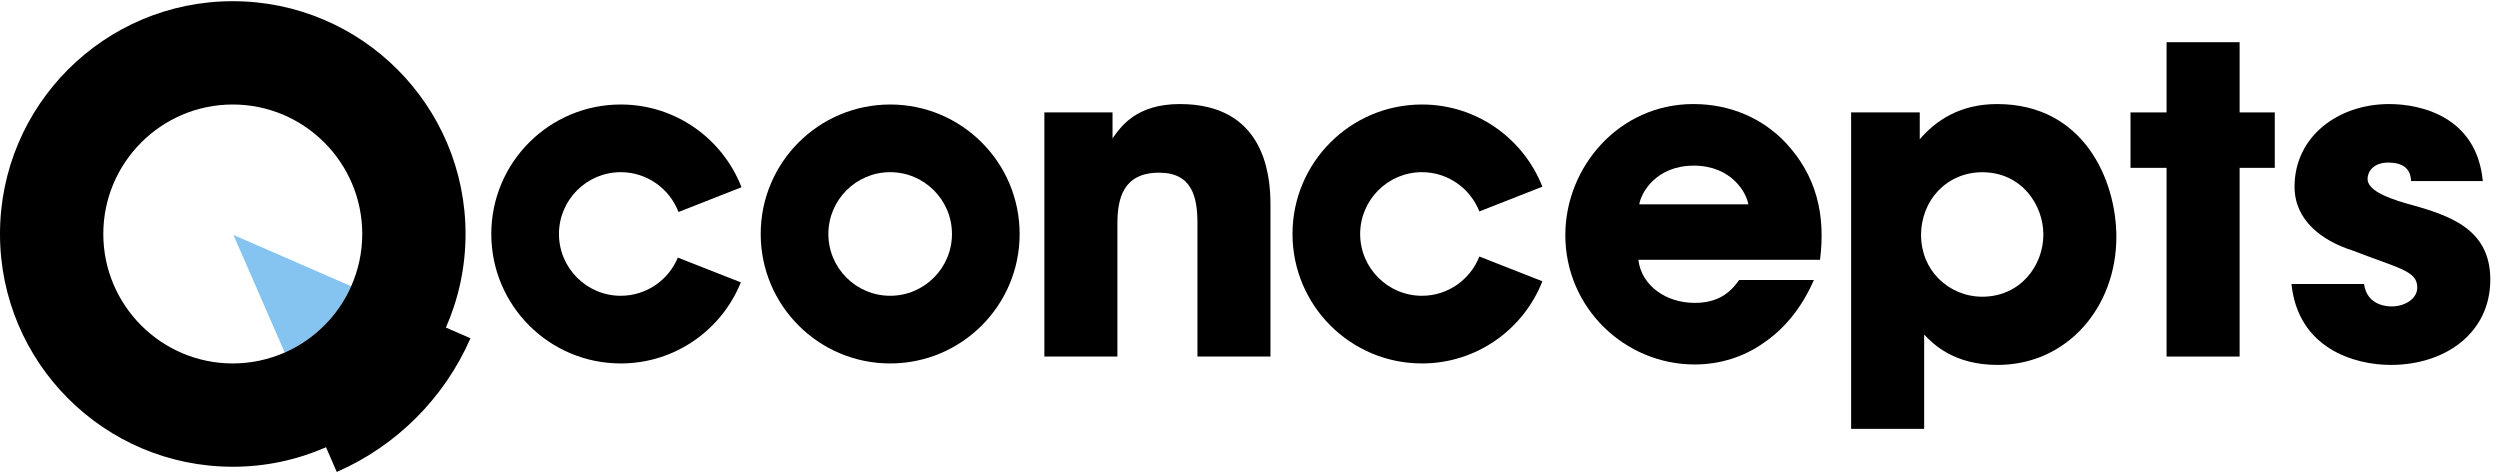 <?xml version="1.0" encoding="UTF-8"?>
<svg width="217px" height="41px" viewBox="0 0 217 41" version="1.1" xmlns="http://www.w3.org/2000/svg" xmlns:xlink="http://www.w3.org/1999/xlink">
    <title>LOGOS/LOGO ACCOUNTANTS</title>
    <g id="/LOGOS/LOGO-ACCOUNTANTS" stroke="none" stroke-width="1" fill="none" fill-rule="evenodd">
        <polygon id="Fill-1" fill="#000000" points="188.059 3.663 188.059 9.758 184.928 9.758 184.928 14.569 188.059 14.569 188.059 30.949 194.398 30.949 194.398 14.569 197.451 14.569 197.451 9.758 194.398 9.758 194.398 3.663"></polygon>
        <path d="M90.651,9.758 L96.568,9.758 L96.568,12.011 C97.295,10.98 98.632,9.032 102.41,9.032 C109.551,9.032 110.276,14.837 110.276,17.7 L110.276,30.949 L103.939,30.949 L103.939,19.381 C103.939,17.051 103.442,14.989 100.616,14.989 C97.485,14.989 96.991,17.242 96.991,19.418 L96.991,30.949 L90.651,30.949 L90.651,9.758 Z" id="Fill-2" fill="#000000"></path>
        <path d="M177.363,20.335 C177.363,17.852 175.529,14.95 172.056,14.95 C170.526,14.95 169.193,15.561 168.238,16.554 C167.321,17.509 166.749,18.883 166.749,20.411 C166.749,21.9 167.321,23.236 168.276,24.19 C169.23,25.146 170.567,25.755 172.056,25.755 C175.377,25.755 177.363,23.046 177.363,20.372 L177.363,20.335 Z M160.677,9.758 L166.634,9.758 L166.634,12.087 C168.009,10.484 170.107,9.032 173.353,9.032 C180.876,9.032 183.7,15.637 183.7,20.563 C183.7,26.673 179.424,31.675 173.393,31.675 C169.572,31.675 167.779,29.842 167.017,29.04 L167.017,30.949 L167.017,37.224 L160.677,37.224 L160.677,9.758 Z" id="Fill-4" fill="#000000"></path>
        <path d="M209.284,15.715 C209.247,15.257 209.169,14.111 207.3,14.111 C205.963,14.111 205.504,14.95 205.504,15.524 C205.504,16.479 207.07,17.126 208.749,17.624 C212.34,18.616 216.158,19.685 216.158,24.268 C216.158,28.925 212.225,31.675 207.527,31.675 C204.322,31.675 199.472,30.223 198.9,24.649 L205.198,24.649 C205.466,26.597 207.338,26.597 207.605,26.597 C208.674,26.597 209.818,25.985 209.818,24.955 C209.818,23.503 208.255,23.312 204.207,21.747 C201.459,20.868 199.167,19.074 199.167,16.211 C199.167,11.819 202.985,9.032 207.375,9.032 C210.164,9.032 214.973,10.139 215.508,15.715 L209.284,15.715 Z" id="Fill-6" fill="#000000"></path>
        <path d="M128.409,22.266 C127.624,24.257 125.692,25.673 123.427,25.673 C120.468,25.673 118.062,23.267 118.062,20.309 C118.062,17.351 120.468,14.945 123.427,14.945 C125.692,14.945 127.624,16.362 128.409,18.352 L133.879,16.203 C132.239,12.03 128.182,9.071 123.427,9.071 C117.22,9.071 112.189,14.103 112.189,20.309 C112.189,26.515 117.22,31.547 123.427,31.547 C128.182,31.547 132.239,28.588 133.879,24.415 L128.409,22.266 Z" id="Fill-9" fill="#000000"></path>
        <path d="M77.267,9.071 C71.06,9.071 66.029,14.102 66.029,20.309 C66.029,26.516 71.06,31.547 77.267,31.547 C83.473,31.547 88.504,26.516 88.504,20.309 C88.504,14.102 83.473,9.071 77.267,9.071 M77.267,14.945 C80.225,14.945 82.631,17.351 82.631,20.309 C82.631,23.267 80.225,25.673 77.267,25.673 C74.309,25.673 71.903,23.267 71.903,20.309 C71.903,17.351 74.309,14.945 77.267,14.945" id="Fill-11" fill="#000000"></path>
        <path d="M24.713,30.6 C27.28,29.471 29.346,27.41 30.482,24.847 L20.262,20.392 L24.713,30.6 Z" id="Fill-13" fill="#85C4F0"></path>
        <path d="M151.754,17.737 C151.602,16.746 150.305,14.378 147.022,14.378 C143.736,14.378 142.44,16.746 142.287,17.737 L151.754,17.737 Z M142.21,22.548 C142.477,24.801 144.616,26.29 147.097,26.29 C149.121,26.29 150.19,25.412 150.955,24.305 L157.444,24.305 C156.415,26.673 154.926,28.505 153.132,29.728 C151.375,30.988 149.274,31.636 147.097,31.636 C141.025,31.636 135.87,26.712 135.87,20.411 C135.87,14.493 140.531,9.032 146.982,9.032 C150.228,9.032 153.017,10.293 155,12.393 C157.674,15.256 158.476,18.654 157.978,22.548 L142.21,22.548 Z" id="Fill-15" fill="#000000"></path>
        <path d="M8.967,20.308 C8.967,14.113 14.007,9.071 20.205,9.071 C26.401,9.071 31.443,14.113 31.443,20.308 C31.443,21.923 31.098,23.458 30.482,24.847 C29.346,27.41 27.28,29.471 24.713,30.6 C23.332,31.207 21.808,31.547 20.205,31.547 C14.007,31.547 8.967,26.506 8.967,20.308 L8.967,20.308 Z M40.814,29.351 L38.704,28.431 C39.798,25.945 40.409,23.199 40.409,20.308 C40.409,9.15 31.363,0.104 20.205,0.104 C9.046,0.104 0,9.15 0,20.308 C0,31.468 9.046,40.514 20.205,40.514 C23.083,40.514 25.819,39.907 28.298,38.822 L29.222,40.942 L29.233,40.966 C34.414,38.704 38.574,34.543 40.836,29.361 L40.814,29.351 Z" id="Fill-70" fill="#000000"></path>
        <path d="M58.837,22.36 C58.03,24.303 56.113,25.673 53.882,25.673 C50.924,25.673 48.518,23.267 48.518,20.309 C48.518,17.351 50.924,14.945 53.882,14.945 C56.168,14.945 58.123,16.383 58.894,18.402 L64.362,16.253 C62.735,12.052 58.658,9.071 53.882,9.071 C47.675,9.071 42.644,14.102 42.644,20.309 C42.644,26.516 47.675,31.547 53.882,31.547 C58.603,31.547 62.642,28.634 64.305,24.508 L58.837,22.36 Z" id="Fill-73" fill="#000000"></path>
    </g>
</svg>